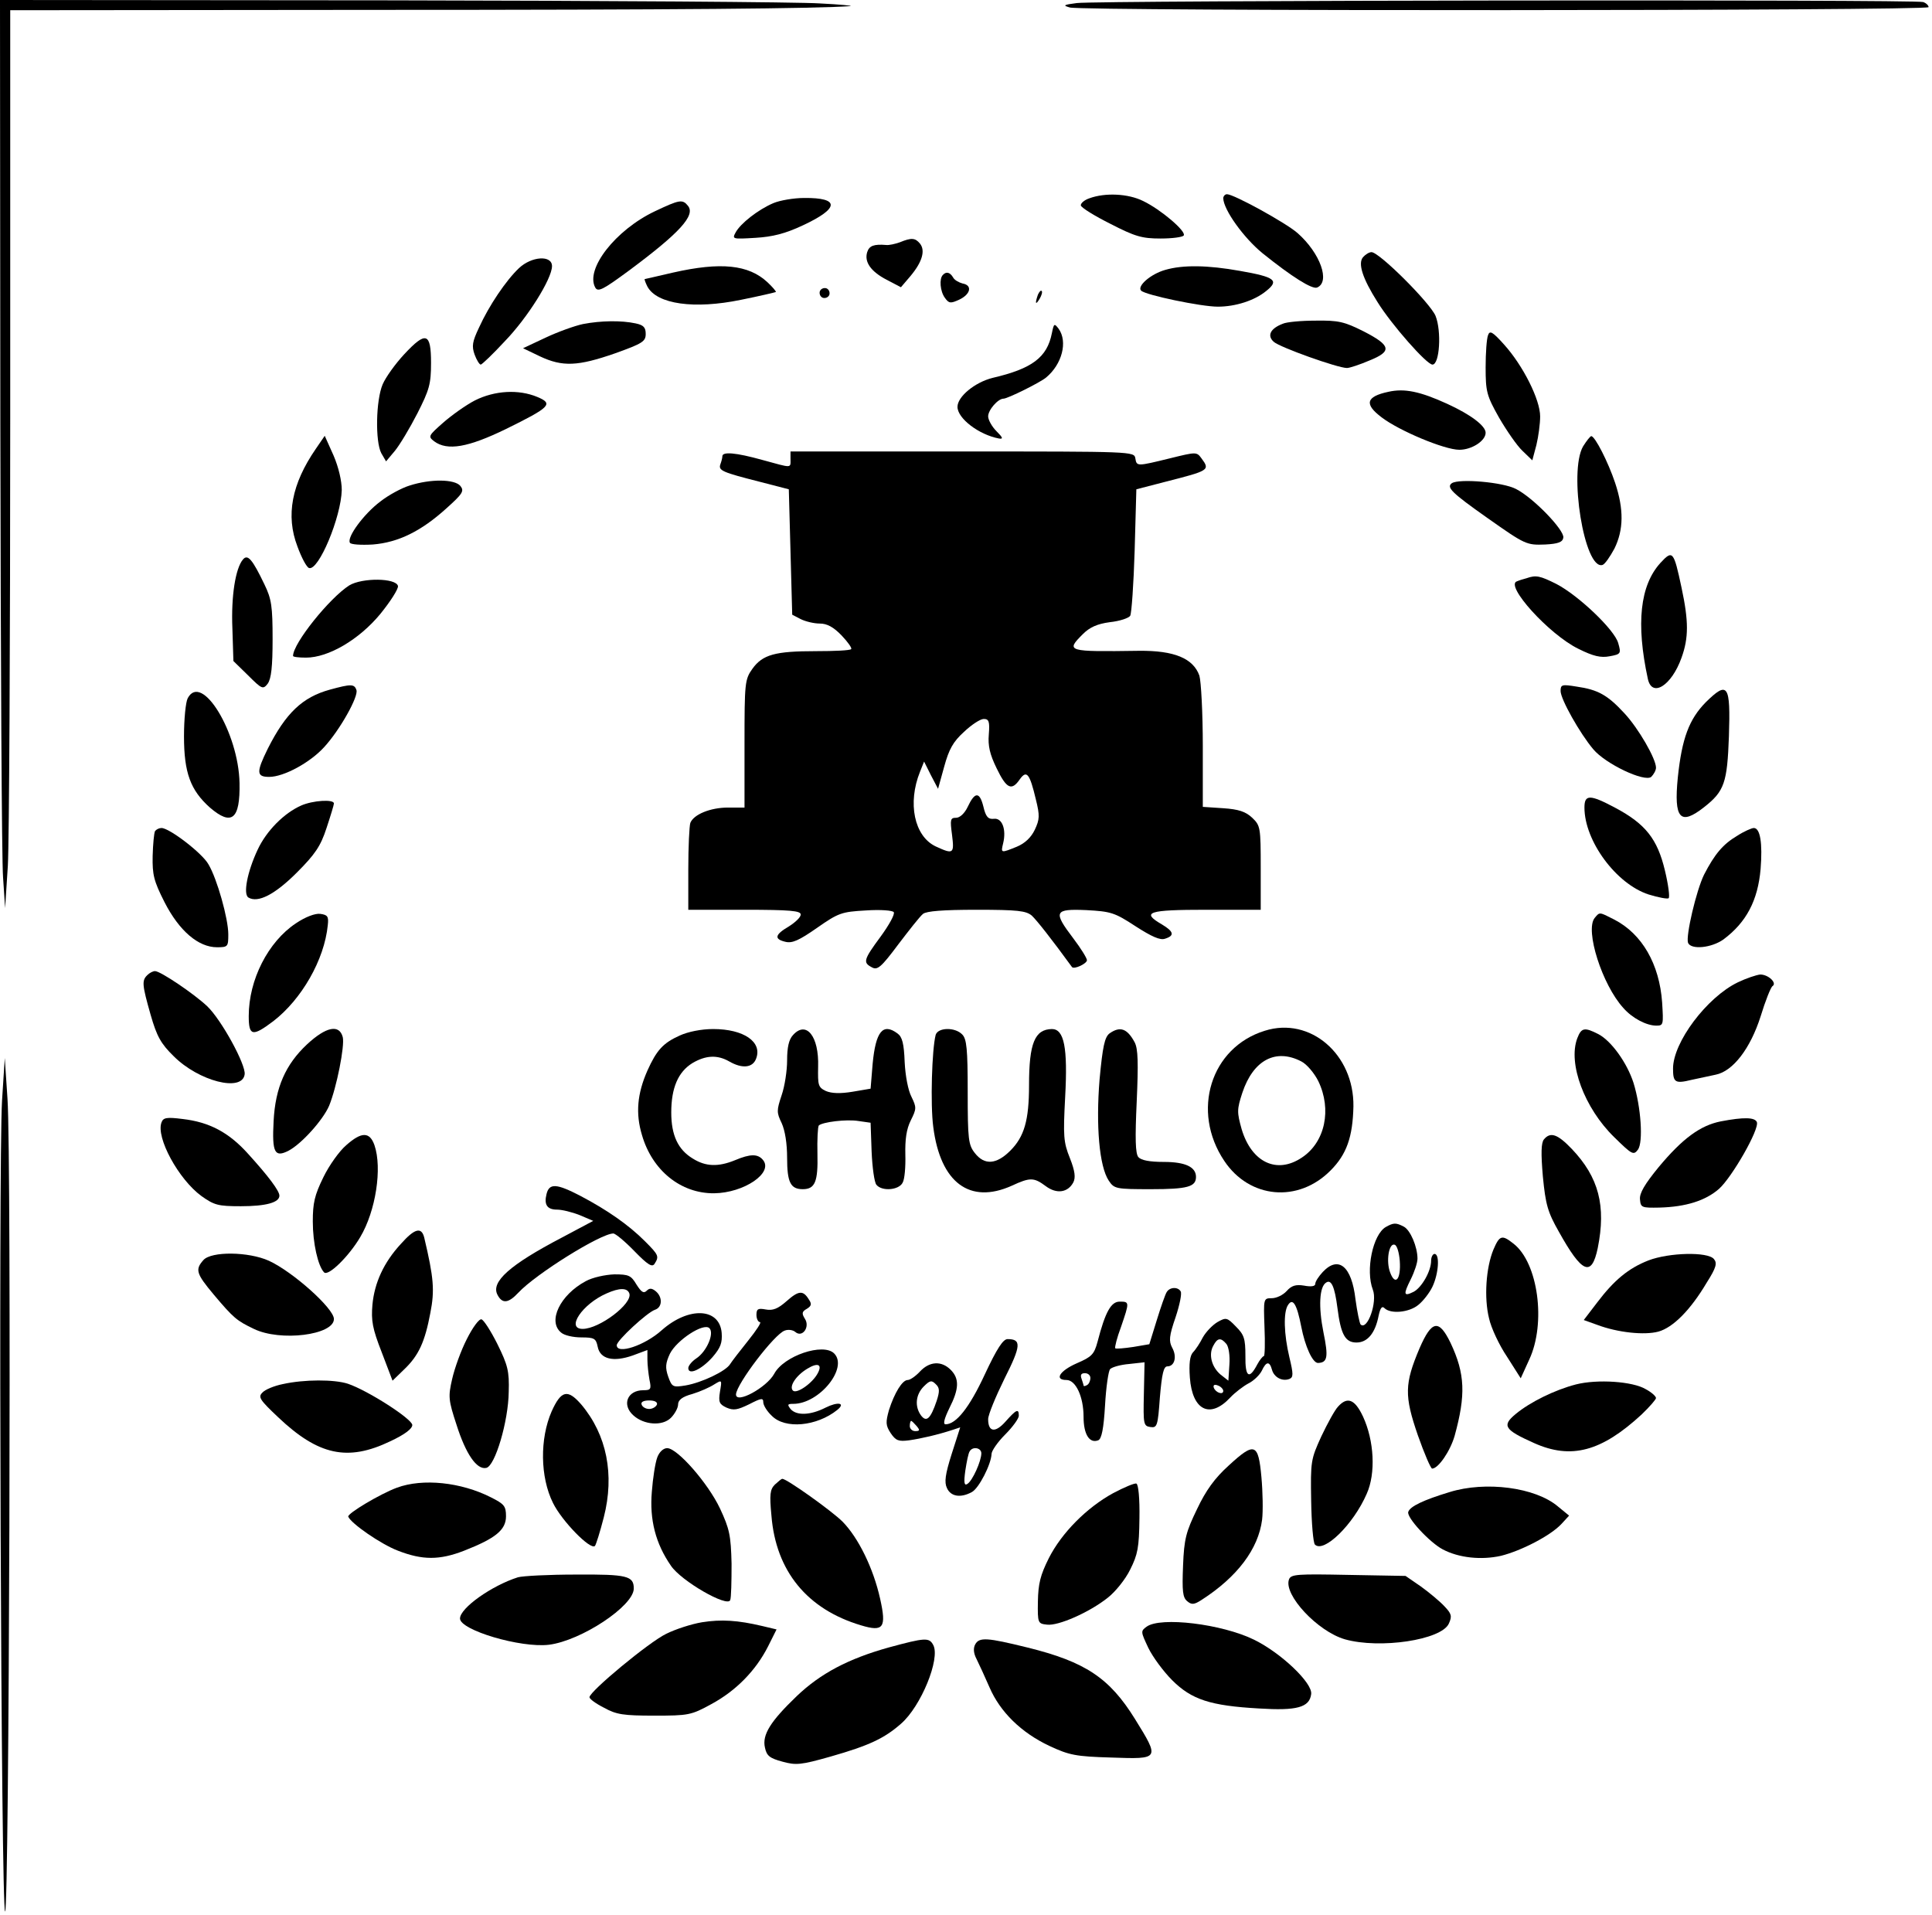 <?xml version="1.0" standalone="no"?>
<!DOCTYPE svg PUBLIC "-//W3C//DTD SVG 20010904//EN"
 "http://www.w3.org/TR/2001/REC-SVG-20010904/DTD/svg10.dtd">
<svg version="1.0" xmlns="http://www.w3.org/2000/svg"
 width="567pt" height="562pt" viewBox="0 0 567 562"
 preserveAspectRatio="xMidYMid meet">

<g transform="translate(0,562) scale(0.1,-0.1)"
fill="#000000" stroke="none">
<path d="M1 4378 c1 -684 4 -1283 8 -1333 l6 -90 8 124 c4 68 7 661 7 1318 l0
1193 1063 1 c906 0 1309 4 1402 11 11 1 -29 5 -90 8 -60 4 -626 8 -1257 9
l-1148 1 1 -1242z"/>
<path d="M3160 5611 c-39 -5 -42 -7 -20 -13 37 -11 2520 -10 2520 1 0 5 -7 12
-16 15 -20 8 -2425 5 -2484 -3z"/>
<path d="M3197 5038 c-15 -5 -26 -15 -25 -21 2 -7 41 -31 87 -54 72 -37 92
-43 147 -43 34 0 65 4 68 9 8 12 -67 76 -119 101 -44 22 -112 25 -158 8z"/>
<path d="M3590 5038 c1 -34 60 -116 115 -161 87 -70 145 -106 160 -101 40 16
10 101 -57 160 -34 30 -187 114 -207 114 -6 0 -11 -6 -11 -12z"/>
<path d="M2270 5024 c-45 -19 -97 -60 -111 -86 -11 -20 -9 -20 58 -16 50 3 87
12 140 37 107 50 108 81 3 80 -30 0 -71 -7 -90 -15z"/>
<path d="M1922 5000 c-116 -55 -205 -170 -175 -224 8 -14 23 -6 99 50 148 110
196 162 173 190 -16 20 -25 18 -97 -16z"/>
<path d="M2641 4909 c-14 -5 -32 -9 -40 -8 -36 3 -50 -2 -56 -21 -9 -29 11
-57 57 -81 l42 -22 29 34 c34 41 43 74 27 94 -14 17 -25 18 -59 4z"/>
<path d="M4000 4865 c-15 -18 -2 -61 43 -132 41 -66 144 -183 161 -183 21 0
27 98 9 143 -16 38 -165 187 -188 187 -7 0 -18 -7 -25 -15z"/>
<path d="M1523 4833 c-38 -36 -88 -110 -117 -174 -20 -42 -22 -55 -13 -80 6
-16 14 -29 18 -29 3 0 35 30 70 68 67 69 139 184 139 221 0 33 -60 29 -97 -6z"/>
<path d="M1975 4820 c-44 -10 -81 -19 -83 -19 -1 -1 2 -10 8 -22 28 -52 138
-67 274 -39 55 11 101 22 103 23 1 2 -10 15 -25 29 -55 51 -136 60 -277 28z"/>
<path d="M3420 4828 c-43 -12 -84 -48 -71 -61 13 -13 176 -47 225 -47 52 0
108 18 142 46 39 31 26 41 -77 59 -95 17 -167 18 -219 3z"/>
<path d="M2767 4813 c-11 -11 -8 -48 6 -67 12 -17 17 -17 43 -5 33 16 38 42 9
47 -11 3 -24 10 -28 18 -9 15 -20 18 -30 7z"/>
<path d="M2406 4765 c-2 -7 1 -16 9 -19 7 -2 16 1 19 9 2 7 -1 16 -9 19 -7 2
-16 -1 -19 -9z"/>
<path d="M3046 4755 c-9 -26 -7 -32 5 -12 6 10 9 21 6 23 -2 3 -7 -2 -11 -11z"/>
<path d="M1711 4669 c-24 -5 -74 -23 -110 -40 l-66 -31 50 -24 c66 -31 111
-29 220 9 81 29 90 35 90 57 0 19 -6 26 -30 31 -42 9 -102 8 -154 -2z"/>
<path d="M3765 4670 c-37 -14 -47 -35 -27 -53 17 -16 188 -77 215 -77 8 0 38
10 66 22 67 27 64 44 -18 86 -56 28 -73 32 -140 31 -42 0 -85 -4 -96 -9z"/>
<path d="M3087 4642 c-14 -71 -58 -104 -174 -131 -52 -13 -103 -55 -103 -85 0
-34 63 -82 122 -93 13 -2 11 3 -8 22 -13 13 -24 33 -24 43 0 19 29 52 45 52
12 0 107 47 125 62 47 39 64 105 37 143 -13 17 -14 16 -20 -13z"/>
<path d="M4367 4636 c-4 -10 -7 -52 -7 -94 0 -71 3 -83 39 -147 22 -38 53 -83
69 -98 l29 -28 12 45 c6 25 11 62 11 84 0 49 -50 149 -106 211 -34 38 -42 42
-47 27z"/>
<path d="M1186 4580 c-26 -28 -54 -67 -63 -88 -20 -47 -22 -168 -4 -202 l14
-24 26 31 c14 17 44 67 66 110 35 69 40 86 40 148 0 89 -15 94 -79 25z"/>
<path d="M4074 4470 c-65 -14 -71 -36 -19 -75 51 -39 184 -95 228 -95 36 0 77
26 77 50 0 20 -43 53 -113 85 -79 36 -125 46 -173 35z"/>
<path d="M1394 4445 c-27 -14 -69 -44 -94 -66 -43 -38 -44 -40 -26 -54 39 -29
100 -18 211 36 130 64 140 74 92 94 -55 23 -125 19 -183 -10z"/>
<path d="M927 4303 c-71 -103 -89 -196 -54 -287 12 -33 27 -61 34 -63 28 -9
94 149 96 229 0 26 -9 66 -24 101 l-26 58 -26 -38z"/>
<path d="M4646 4310 c-43 -74 4 -364 57 -348 7 2 22 24 35 48 27 55 28 115 2
193 -20 60 -59 137 -70 137 -3 0 -14 -14 -24 -30z"/>
<path d="M2320 4273 c0 -28 6 -27 -82 -3 -79 22 -118 25 -118 11 0 -5 -3 -16
-6 -24 -6 -18 6 -23 116 -51 l85 -22 5 -184 5 -184 25 -13 c14 -7 39 -13 56
-13 21 0 40 -10 64 -35 18 -19 31 -37 28 -40 -3 -4 -50 -6 -104 -6 -119 0
-156 -10 -186 -52 -22 -31 -23 -41 -23 -219 l0 -188 -48 0 c-52 0 -101 -20
-111 -45 -3 -9 -6 -70 -6 -136 l0 -119 165 0 c135 0 165 -3 165 -14 0 -8 -16
-23 -35 -35 -41 -24 -44 -37 -10 -45 20 -5 40 4 93 41 63 44 72 47 143 51 44
3 79 0 82 -5 4 -6 -14 -38 -38 -71 -51 -69 -53 -77 -26 -91 16 -9 27 0 77 67
32 42 64 83 73 90 10 8 58 12 157 12 121 0 145 -3 162 -17 15 -14 59 -70 118
-151 6 -8 44 10 44 20 0 6 -18 35 -40 64 -60 79 -56 87 38 83 72 -4 83 -7 144
-47 48 -31 73 -42 87 -37 29 9 26 21 -9 42 -62 36 -41 43 130 43 l160 0 0 123
c0 119 -1 124 -25 147 -19 18 -40 25 -85 28 l-60 4 0 178 c0 97 -5 190 -10
207 -18 51 -74 74 -177 73 -212 -3 -216 -2 -165 49 20 20 42 30 79 35 29 3 56
12 60 19 4 7 10 93 13 191 l5 180 85 22 c129 33 132 34 106 69 -14 19 -15 19
-92 0 -98 -24 -98 -24 -102 0 -3 20 -10 20 -507 20 l-505 0 0 -22z m582 -808
c-3 -34 3 -59 23 -100 29 -60 44 -67 68 -32 20 28 29 17 47 -59 12 -48 11 -59
-3 -89 -11 -23 -29 -40 -53 -50 -47 -19 -47 -19 -40 10 10 41 -3 75 -27 72
-17 -2 -24 6 -31 36 -11 44 -25 44 -46 -1 -9 -19 -23 -32 -34 -32 -17 0 -18
-5 -12 -50 7 -56 4 -58 -48 -34 -63 30 -83 127 -46 219 l12 30 20 -40 21 -40
18 65 c14 51 26 73 58 102 22 21 48 38 58 38 15 0 18 -7 15 -45z"/>
<path d="M1202 4195 c-23 -7 -62 -28 -86 -47 -48 -36 -99 -105 -89 -121 3 -5
32 -7 67 -5 75 6 142 39 216 106 48 43 53 51 41 66 -17 20 -87 21 -149 1z"/>
<path d="M4261 4202 c-17 -12 -1 -28 104 -102 112 -79 115 -80 170 -78 38 2
51 7 53 20 4 22 -89 118 -139 143 -38 20 -166 31 -188 17z"/>
<path d="M713 3978 c-22 -26 -35 -108 -31 -202 l3 -96 43 -42 c41 -41 44 -42
58 -24 10 15 14 49 14 130 0 96 -3 118 -24 161 -35 73 -49 90 -63 73z"/>
<path d="M4873 3968 c-60 -66 -72 -178 -37 -340 12 -57 70 -20 99 62 21 58 21
107 0 205 -23 108 -26 112 -62 73z"/>
<path d="M4480 3923 c-8 -2 -21 -6 -28 -9 -37 -11 94 -156 180 -198 44 -22 66
-27 92 -22 33 6 34 8 25 39 -11 39 -116 139 -181 173 -48 24 -60 27 -88 17z"/>
<path d="M1025 3902 c-58 -37 -165 -170 -165 -207 0 -3 17 -5 38 -5 66 0 156
53 218 128 30 37 53 73 52 82 -5 24 -105 25 -143 2z"/>
<path d="M968 3596 c-80 -22 -129 -68 -182 -173 -34 -69 -34 -83 4 -83 43 0
120 42 161 87 47 51 102 150 95 168 -6 18 -16 18 -78 1z"/>
<path d="M4580 3592 c0 -24 57 -125 96 -171 36 -43 150 -97 170 -81 7 7 14 19
14 27 0 26 -51 115 -93 160 -49 53 -77 69 -140 78 -43 7 -47 6 -47 -13z"/>
<path d="M5006 3559 c-49 -50 -70 -106 -82 -221 -12 -121 7 -142 77 -87 60 47
68 72 73 208 5 152 -3 164 -68 100z"/>
<path d="M551 3571 c-6 -11 -11 -61 -11 -112 0 -107 19 -158 76 -209 64 -55
89 -35 87 72 -3 148 -111 326 -152 249z"/>
<path d="M4650 3250 c0 -98 93 -224 188 -255 29 -9 56 -14 59 -11 4 3 -1 41
-11 82 -22 92 -57 136 -145 183 -75 40 -91 40 -91 1z"/>
<path d="M884 3256 c-50 -22 -102 -74 -128 -130 -30 -64 -43 -130 -27 -140 28
-17 78 9 142 73 54 54 70 78 87 130 12 36 22 69 22 73 0 13 -62 9 -96 -6z"/>
<path d="M455 3181 c-3 -6 -6 -38 -7 -73 -1 -55 3 -73 35 -136 43 -84 99 -132
154 -132 32 0 33 2 33 38 0 46 -33 163 -58 205 -18 33 -115 107 -138 107 -7 0
-15 -4 -19 -9z"/>
<path d="M5098 3167 c-42 -25 -66 -54 -97 -114 -23 -47 -54 -180 -47 -200 9
-21 69 -15 104 10 67 50 101 114 109 207 6 75 -1 120 -20 120 -6 0 -29 -10
-49 -23z"/>
<path d="M868 2910 c-81 -54 -138 -165 -138 -272 0 -59 11 -61 72 -15 83 64
150 180 160 282 3 26 -1 30 -22 33 -15 2 -44 -9 -72 -28z"/>
<path d="M4680 2926 c-29 -36 22 -196 84 -264 26 -30 68 -52 97 -52 21 0 21 3
17 68 -8 113 -59 201 -140 243 -45 23 -43 23 -58 5z"/>
<path d="M432 2758 c-16 -16 -15 -28 10 -116 18 -63 30 -85 68 -122 73 -73
201 -106 208 -53 4 28 -68 160 -110 200 -38 36 -137 103 -153 103 -6 0 -16 -5
-23 -12z"/>
<path d="M5100 2737 c-91 -44 -190 -176 -190 -253 0 -41 6 -45 55 -33 22 5 53
11 70 15 51 10 102 77 132 171 14 46 30 86 35 89 14 9 -12 34 -36 34 -11 -1
-41 -11 -66 -23z"/>
<path d="M3712 2595 c-159 -49 -217 -236 -119 -382 74 -111 217 -124 312 -28
47 47 65 98 67 188 2 153 -127 264 -260 222z m107 -90 c16 -8 38 -34 50 -58
40 -83 20 -179 -48 -224 -74 -50 -148 -14 -177 83 -14 50 -14 58 2 107 32 96
98 131 173 92z"/>
<path d="M901 2555 c-63 -59 -93 -127 -98 -225 -5 -93 3 -108 44 -87 38 20
101 90 119 132 22 54 46 175 40 201 -10 39 -49 31 -105 -21z"/>
<path d="M1995 2581 c-49 -22 -68 -43 -95 -103 -30 -68 -35 -126 -16 -189 30
-104 114 -172 212 -171 87 1 175 60 143 98 -15 18 -37 18 -82 -1 -49 -20 -86
-19 -124 5 -43 26 -63 68 -63 135 0 72 20 119 62 145 39 23 73 25 108 5 38
-22 69 -19 79 8 19 49 -36 87 -126 87 -35 0 -74 -8 -98 -19z"/>
<path d="M2327 2582 c-12 -13 -17 -36 -17 -74 0 -30 -7 -76 -16 -102 -15 -45
-15 -51 0 -82 10 -22 16 -60 16 -102 0 -72 10 -92 46 -92 36 0 45 22 43 104
-1 42 1 79 4 83 11 10 81 19 117 13 l35 -5 3 -85 c2 -46 8 -90 14 -97 16 -20
66 -16 77 6 6 10 9 47 8 82 -1 45 3 75 16 101 17 34 17 38 2 69 -10 19 -18 62
-20 102 -2 54 -7 74 -21 84 -43 32 -64 6 -73 -89 l-6 -73 -53 -9 c-36 -6 -61
-5 -78 2 -23 11 -24 17 -23 71 3 90 -35 137 -74 93z"/>
<path d="M2746 2583 c-11 -42 -16 -204 -7 -271 21 -163 107 -227 230 -172 54
25 65 25 100 -1 32 -24 65 -19 81 11 7 14 5 33 -10 71 -19 47 -20 65 -14 179
8 146 -3 200 -39 200 -50 -1 -67 -41 -67 -165 0 -103 -14 -151 -55 -192 -41
-41 -76 -43 -104 -7 -19 24 -21 40 -21 180 0 125 -3 155 -16 168 -21 22 -71
21 -78 -1z"/>
<path d="M3256 2587 c-14 -11 -20 -38 -29 -135 -11 -135 -1 -255 27 -297 16
-24 21 -25 124 -25 107 0 132 7 132 36 0 29 -31 44 -94 44 -43 0 -67 5 -75 14
-9 10 -10 55 -5 163 5 114 4 155 -6 174 -22 41 -43 48 -74 26z"/>
<path d="M4629 2573 c-28 -74 21 -205 108 -290 53 -52 57 -54 70 -37 16 22 9
125 -13 196 -19 59 -65 123 -103 143 -41 21 -50 19 -62 -12z"/>
<path d="M6 2390 c-11 -189 -3 -2380 9 -2380 12 0 19 2208 7 2385 l-8 120 -8
-125z"/>
<path d="M474 2326 c-17 -44 50 -167 117 -216 38 -27 49 -30 116 -30 74 0 113
11 113 31 0 14 -32 57 -93 124 -56 62 -113 92 -191 101 -47 6 -57 4 -62 -10z"/>
<path d="M5050 2329 c-60 -12 -112 -50 -182 -134 -41 -50 -57 -77 -55 -95 2
-24 5 -25 57 -24 77 2 135 20 175 55 38 34 119 175 111 196 -6 14 -38 15 -106
2z"/>
<path d="M1016 2259 c-20 -17 -50 -59 -67 -94 -26 -53 -31 -76 -31 -130 0 -63
15 -130 33 -149 12 -13 73 47 106 103 46 77 65 203 42 270 -14 40 -38 40 -83
0z"/>
<path d="M4531 2276 c-8 -10 -9 -40 -3 -109 8 -82 14 -104 47 -162 68 -122 96
-134 114 -48 25 124 3 208 -76 291 -42 44 -63 51 -82 28z"/>
<path d="M1604 2116 c-8 -32 2 -46 31 -46 14 0 43 -7 66 -16 l40 -17 -92 -49
c-153 -80 -209 -130 -189 -168 14 -27 32 -25 61 6 51 55 242 174 279 174 6 0
34 -23 62 -52 39 -40 52 -48 59 -37 14 22 12 26 -29 67 -47 47 -110 91 -188
132 -71 37 -92 38 -100 6z"/>
<path d="M4067 2019 c-38 -22 -60 -127 -38 -184 14 -36 -16 -121 -36 -102 -3
4 -10 37 -15 74 -11 97 -50 129 -96 80 -12 -13 -22 -28 -22 -35 0 -7 -12 -9
-33 -5 -24 4 -37 0 -51 -16 -11 -12 -30 -21 -44 -21 -24 0 -24 -1 -21 -85 2
-47 1 -85 -2 -85 -3 0 -12 -11 -19 -24 -24 -46 -36 -38 -35 25 0 51 -4 62 -28
86 -26 27 -29 27 -54 13 -15 -9 -34 -29 -43 -45 -8 -16 -21 -36 -29 -44 -9
-10 -12 -33 -9 -74 7 -96 59 -122 118 -59 14 15 39 34 54 42 16 8 33 25 39 37
13 28 23 29 30 3 6 -22 30 -35 51 -27 12 5 12 14 0 64 -16 67 -18 132 -4 153
14 22 26 3 39 -64 11 -57 33 -106 49 -106 28 1 31 17 16 90 -15 75 -12 134 8
146 15 10 25 -12 33 -74 10 -79 23 -102 56 -102 32 0 55 27 65 79 5 23 10 29
17 22 18 -18 72 -13 99 9 14 11 33 35 42 54 18 38 22 96 6 96 -5 0 -10 -9 -10
-20 0 -30 -27 -78 -51 -91 -30 -15 -31 -8 -9 36 11 22 20 49 20 61 0 35 -21
84 -40 94 -23 12 -30 12 -53 -1z m41 -99 c4 -54 -13 -75 -28 -35 -13 33 -4 88
13 82 7 -2 13 -23 15 -47z m-509 -244 c7 -8 11 -35 9 -61 l-3 -47 -23 18 c-26
22 -36 59 -21 85 12 23 22 24 38 5z m-9 -138 c0 -13 -23 -5 -28 10 -2 7 2 10
12 6 9 -3 16 -11 16 -16z"/>
<path d="M1177 1970 c-51 -55 -78 -115 -84 -179 -4 -47 0 -70 27 -139 l32 -84
34 33 c43 41 61 81 77 166 13 66 10 103 -18 221 -8 32 -28 27 -68 -18z"/>
<path d="M4383 1953 c-22 -53 -28 -142 -13 -202 6 -28 30 -79 53 -113 l40 -63
25 55 c50 107 26 284 -46 340 -34 27 -41 25 -59 -17z"/>
<path d="M597 1922 c-25 -28 -21 -40 30 -101 59 -70 68 -77 118 -101 78 -38
235 -18 235 29 0 31 -121 139 -191 171 -60 27 -169 28 -192 2z"/>
<path d="M4838 1921 c-59 -23 -101 -58 -151 -124 l-39 -51 39 -14 c61 -23 139
-31 180 -20 43 12 94 63 142 144 28 44 31 57 21 69 -18 22 -132 19 -192 -4z"/>
<path d="M1719 1860 c-75 -40 -113 -118 -72 -151 9 -8 35 -14 59 -14 38 0 43
-3 48 -27 7 -37 46 -46 103 -26 l43 16 0 -28 c0 -15 3 -42 6 -59 6 -28 4 -31
-18 -31 -47 0 -64 -43 -29 -74 31 -28 85 -32 110 -7 11 11 21 29 21 39 0 13
12 23 42 31 23 7 52 20 64 28 23 14 23 14 17 -21 -5 -31 -2 -37 19 -47 21 -9
32 -7 67 10 35 18 41 19 41 6 0 -9 11 -27 25 -40 39 -40 132 -31 192 17 26 21
2 25 -34 7 -45 -23 -86 -24 -103 -4 -10 13 -9 15 8 15 77 0 162 106 120 148
-32 32 -148 -7 -176 -60 -22 -40 -113 -90 -112 -60 2 31 113 177 143 187 10 4
24 2 31 -4 21 -18 44 15 28 39 -10 16 -8 21 6 29 13 8 15 14 6 27 -17 28 -30
27 -66 -5 -25 -22 -40 -28 -61 -24 -22 4 -27 2 -27 -16 0 -11 5 -21 10 -21 6
0 -10 -24 -34 -54 -24 -30 -48 -61 -53 -69 -12 -21 -84 -55 -131 -63 -37 -6
-40 -5 -51 26 -9 26 -8 39 5 67 20 40 99 92 116 75 15 -15 -8 -69 -39 -89 -12
-8 -23 -21 -23 -28 0 -22 38 -5 71 32 24 28 29 42 27 71 -6 74 -97 78 -176 8
-50 -45 -132 -72 -132 -44 0 14 89 96 112 104 22 7 23 37 3 54 -12 10 -19 10
-27 2 -9 -9 -16 -4 -30 18 -16 27 -23 30 -65 30 -27 -1 -64 -9 -84 -20z m128
-36 c10 -30 -88 -104 -137 -104 -50 0 -1 73 70 104 38 17 61 17 67 0z m553
-234 c-15 -29 -62 -62 -73 -51 -12 12 9 44 42 64 31 19 45 13 31 -13z m-472
-92 c-3 -7 -13 -13 -23 -13 -10 0 -20 6 -22 13 -3 7 5 12 22 12 17 0 25 -5 23
-12z"/>
<path d="M3424 1828 c-4 -6 -17 -43 -29 -82 l-22 -71 -47 -8 c-27 -4 -50 -6
-53 -4 -2 3 5 31 17 63 25 73 25 74 -4 74 -25 0 -42 -29 -65 -118 -10 -37 -17
-44 -61 -63 -50 -22 -67 -49 -30 -49 27 0 50 -49 50 -108 0 -51 17 -79 43 -69
10 4 16 34 20 102 3 54 10 102 15 107 6 6 31 13 56 15 l45 5 -2 -93 c-2 -89
-1 -94 19 -97 20 -3 22 3 28 87 6 70 11 91 22 91 21 0 29 28 14 55 -10 19 -9
34 10 89 12 36 19 70 15 76 -8 14 -32 13 -41 -2z m-224 -252 c0 -8 -4 -18 -10
-21 -5 -3 -10 -4 -10 -1 0 2 -3 11 -6 20 -4 11 -1 16 10 16 9 0 16 -6 16 -14z"/>
<path d="M1370 1690 c-17 -33 -36 -86 -43 -117 -12 -52 -11 -62 13 -135 27
-85 59 -132 87 -126 26 5 65 137 66 223 2 61 -3 79 -33 140 -19 38 -40 71 -47
73 -7 2 -26 -24 -43 -58z"/>
<path d="M4166 1663 c-44 -104 -45 -139 -5 -255 19 -54 38 -98 42 -98 18 0 53
51 66 96 33 120 31 182 -12 273 -34 70 -55 67 -91 -16z"/>
<path d="M2890 1586 c-45 -97 -84 -146 -115 -146 -8 0 -4 16 11 47 29 57 30
87 4 113 -27 27 -62 25 -90 -5 -13 -14 -29 -25 -36 -25 -16 0 -39 -38 -55 -88
-10 -36 -10 -45 5 -68 15 -22 23 -25 54 -21 35 5 83 16 129 31 l21 7 -25 -78
c-19 -60 -22 -83 -14 -100 11 -25 40 -30 73 -12 21 11 57 82 58 112 0 9 18 35
40 57 22 22 40 47 40 55 0 22 -7 19 -39 -17 -30 -34 -51 -31 -51 7 0 13 22 66
48 119 49 97 50 116 9 116 -13 0 -31 -27 -67 -104z m-141 -77 c-18 -53 -30
-64 -46 -43 -19 26 -16 61 8 85 18 18 23 19 35 7 12 -11 12 -21 3 -49z m-59
-74 c10 -12 10 -15 -4 -15 -9 0 -16 7 -16 15 0 8 2 15 4 15 2 0 9 -7 16 -15z
m190 -80 c0 -23 -26 -81 -41 -90 -9 -6 -11 3 -6 39 4 26 9 52 13 57 9 15 34
10 34 -6z"/>
<path d="M830 1558 c-25 -5 -52 -16 -60 -25 -13 -13 -8 -21 46 -72 118 -112
204 -131 329 -71 43 20 65 37 65 48 -1 18 -130 101 -189 121 -40 13 -128 13
-191 -1z"/>
<path d="M4625 1557 c-62 -16 -135 -52 -177 -87 -41 -34 -33 -46 54 -85 109
-49 198 -25 316 84 23 22 42 44 42 48 0 5 -13 17 -30 26 -38 23 -142 30 -205
14z"/>
<path d="M1619 1478 c-35 -80 -34 -193 4 -269 26 -53 110 -139 123 -126 3 3
15 41 26 84 32 125 9 242 -66 331 -40 46 -59 42 -87 -20z"/>
<path d="M3927 1492 c-9 -9 -31 -49 -49 -87 -31 -68 -32 -73 -30 -190 1 -65 6
-123 11 -128 26 -26 113 59 152 149 27 60 22 156 -11 227 -24 51 -46 59 -73
29z"/>
<path d="M1929 1343 c-6 -16 -13 -61 -16 -101 -7 -82 11 -152 56 -217 30 -45
166 -123 174 -101 3 7 4 55 4 107 -2 83 -6 102 -34 162 -35 74 -125 177 -155
177 -11 0 -23 -11 -29 -27z"/>
<path d="M3606 1319 c-41 -37 -67 -73 -93 -128 -32 -66 -38 -87 -41 -166 -3
-75 -1 -93 12 -104 13 -11 20 -11 43 4 104 67 166 149 177 235 3 25 2 81 -2
125 -9 100 -20 104 -96 34z"/>
<path d="M2274 1263 c-14 -14 -16 -29 -10 -91 13 -163 105 -275 263 -322 66
-20 75 -7 56 78 -20 90 -64 179 -110 226 -32 32 -164 126 -177 126 -3 0 -12
-8 -22 -17z"/>
<path d="M1165 1254 c-49 -18 -146 -76 -143 -85 8 -20 96 -81 146 -100 72 -28
122 -28 194 0 92 36 123 61 123 101 0 30 -5 36 -45 56 -87 44 -199 56 -275 28z"/>
<path d="M3267 1238 c-77 -42 -151 -116 -189 -191 -25 -50 -31 -75 -32 -127
-1 -64 0 -65 27 -68 33 -4 124 36 178 79 22 17 52 54 66 83 22 44 26 64 27
150 1 58 -3 100 -9 102 -5 2 -36 -11 -68 -28z"/>
<path d="M4254 1241 c-76 -23 -116 -42 -121 -58 -6 -16 63 -90 101 -110 47
-25 113 -32 171 -19 60 15 145 59 177 93 l23 25 -33 27 c-66 56 -212 75 -318
42z"/>
<path d="M1520 991 c-76 -24 -170 -90 -170 -121 0 -34 178 -87 261 -77 95 12
249 114 249 165 0 37 -19 42 -170 41 -80 0 -156 -4 -170 -8z"/>
<path d="M3783 985 c-17 -45 84 -153 164 -176 103 -29 283 -2 305 46 10 22 8
29 -13 51 -13 14 -44 40 -69 58 l-45 31 -167 3 c-151 3 -169 2 -175 -13z"/>
<path d="M2060 859 c-30 -5 -77 -20 -105 -34 -50 -24 -225 -169 -225 -186 0
-5 19 -19 43 -31 36 -20 57 -23 147 -23 100 0 108 1 168 34 72 39 130 98 166
169 l25 50 -42 10 c-72 17 -120 20 -177 11z"/>
<path d="M3365 846 c-18 -13 -17 -15 5 -62 13 -27 45 -70 70 -95 57 -57 112
-75 255 -83 111 -7 148 3 153 42 5 32 -88 121 -168 160 -94 46 -274 68 -315
38z"/>
<path d="M2608 785 c-118 -33 -200 -76 -270 -143 -76 -73 -102 -113 -93 -151
5 -24 14 -31 51 -41 40 -11 54 -10 142 15 112 32 157 53 206 96 59 51 116 191
95 231 -12 23 -24 22 -131 -7z"/>
<path d="M2862 794 c-6 -11 -5 -26 4 -43 7 -14 24 -51 38 -83 31 -72 93 -133
176 -172 58 -27 77 -31 182 -34 142 -5 142 -5 69 113 -75 121 -146 168 -316
210 -118 29 -141 31 -153 9z"/>
</g>
</svg>
